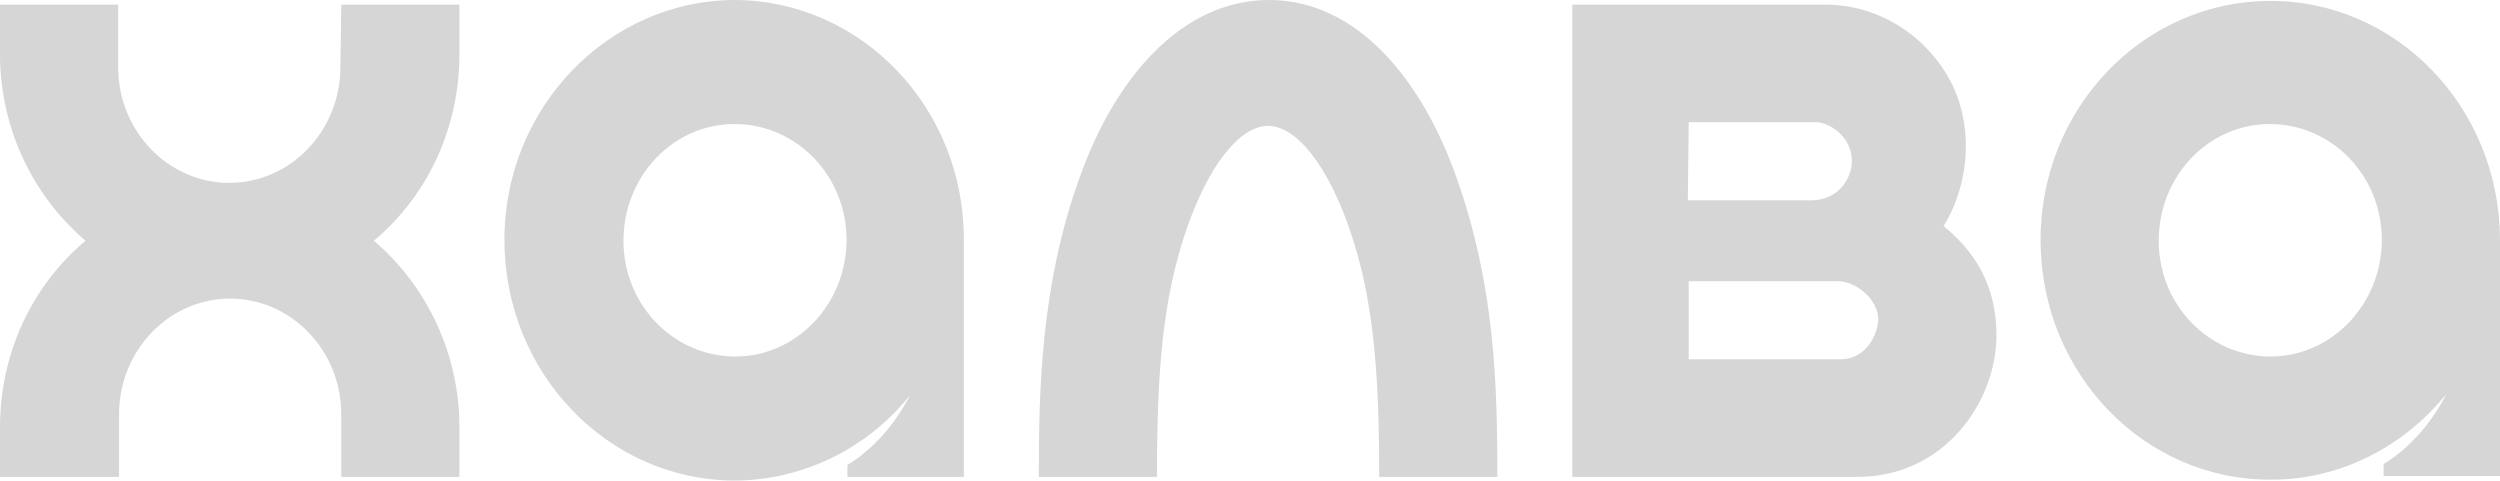 <svg xmlns="http://www.w3.org/2000/svg" fill="none" xmlns:xlink="http://www.w3.org/1999/xlink" viewBox="0 0 1000 192.227">
<path fill-rule="evenodd" clip-rule="evenodd" fill="#D6D6D6" d="M294.18,142.608
	c-24.692,0-44.797-20.582-44.797-46.311c0-25.728,19.753-46.678,44.445-46.678
	c24.691,0,44.797,20.583,44.797,46.311S318.518,142.608,294.18,142.608z M294.18,0
	c-50.794,0-92.416,43.003-92.416,95.93s40.917,95.93,91.711,96.297
	c27.16,0,53.263-12.496,70.546-34.182c-5.996,11.762-14.815,21.685-25.044,27.934
	v4.778h46.561V95.563C385.538,43.003,344.621,0.368,294.18,0z M736.155,143.711
	h-60.671v-31.241H735.097c7.407,0,16.225,7.351,16.225,15.436
	C750.97,134.155,746.385,143.711,736.155,143.711z M675.485,48.884h50.794
	c5.645,0,14.463,5.881,14.463,15.437c0,7.718-5.996,15.805-16.226,15.805h-49.383
	L675.485,48.884z M777.425,90.416c10.935-17.642,11.993-41.533,2.116-59.175
	C769.312,13.232,750.97,2.205,730.865,1.838H628.925v188.92h113.933
	c35.626,0,55.732-30.874,55.732-56.602C798.589,109.162,784.833,96.665,777.425,90.416z
	 M582.716,71.305c15.167,43.003,16.225,81.963,16.225,119.453h-47.266
	c0-30.139-1.058-57.705-7.055-82.698c-8.113-33.447-23.281-57.705-37.39-57.705
	c-14.109,0-29.276,24.258-37.39,57.705c-5.996,24.994-7.055,51.825-7.055,82.698
	H415.52c0-33.815,0.705-76.45,16.226-119.453C445.855,31.242,472.663,0,507.584,0
	C542.505,0,568.606,31.242,582.716,71.305z M136.508,1.838h47.266v19.848
	c0,29.036-12.346,56.235-34.215,74.612c21.516,18.377,34.215,45.576,34.215,74.613
	v19.847h-47.266v-24.993c0-25.729-20.106-46.312-44.445-46.312
	c-24.692,0-44.445,20.951-44.445,46.312v24.993H0v-19.847
	c0-29.036,12.346-56.235,34.215-74.613C12.698,77.92,0,50.722,0,21.685V1.838h47.266
	v24.993c0,25.728,20.106,46.311,44.445,46.311c24.691,0,44.445-20.95,44.445-46.311
	L136.508,1.838z M908.289,142.608c-24.691,0-44.797-20.582-44.797-46.311
	c0-25.728,19.754-46.678,44.445-46.678c24.691,0,44.8,20.583,44.8,46.311
	S932.627,142.608,908.289,142.608z M1000,95.563C999.645,42.635,958.382,0,907.584,0.368
	c-50.794,0.368-91.711,43.371-91.358,96.298
	c0.353,52.926,41.623,95.562,92.416,95.195c27.158,0,52.558-12.865,69.84-34.182
	c-5.991,11.762-14.809,21.685-25.046,27.934v4.778H1000V95.563z"/>
</svg>
